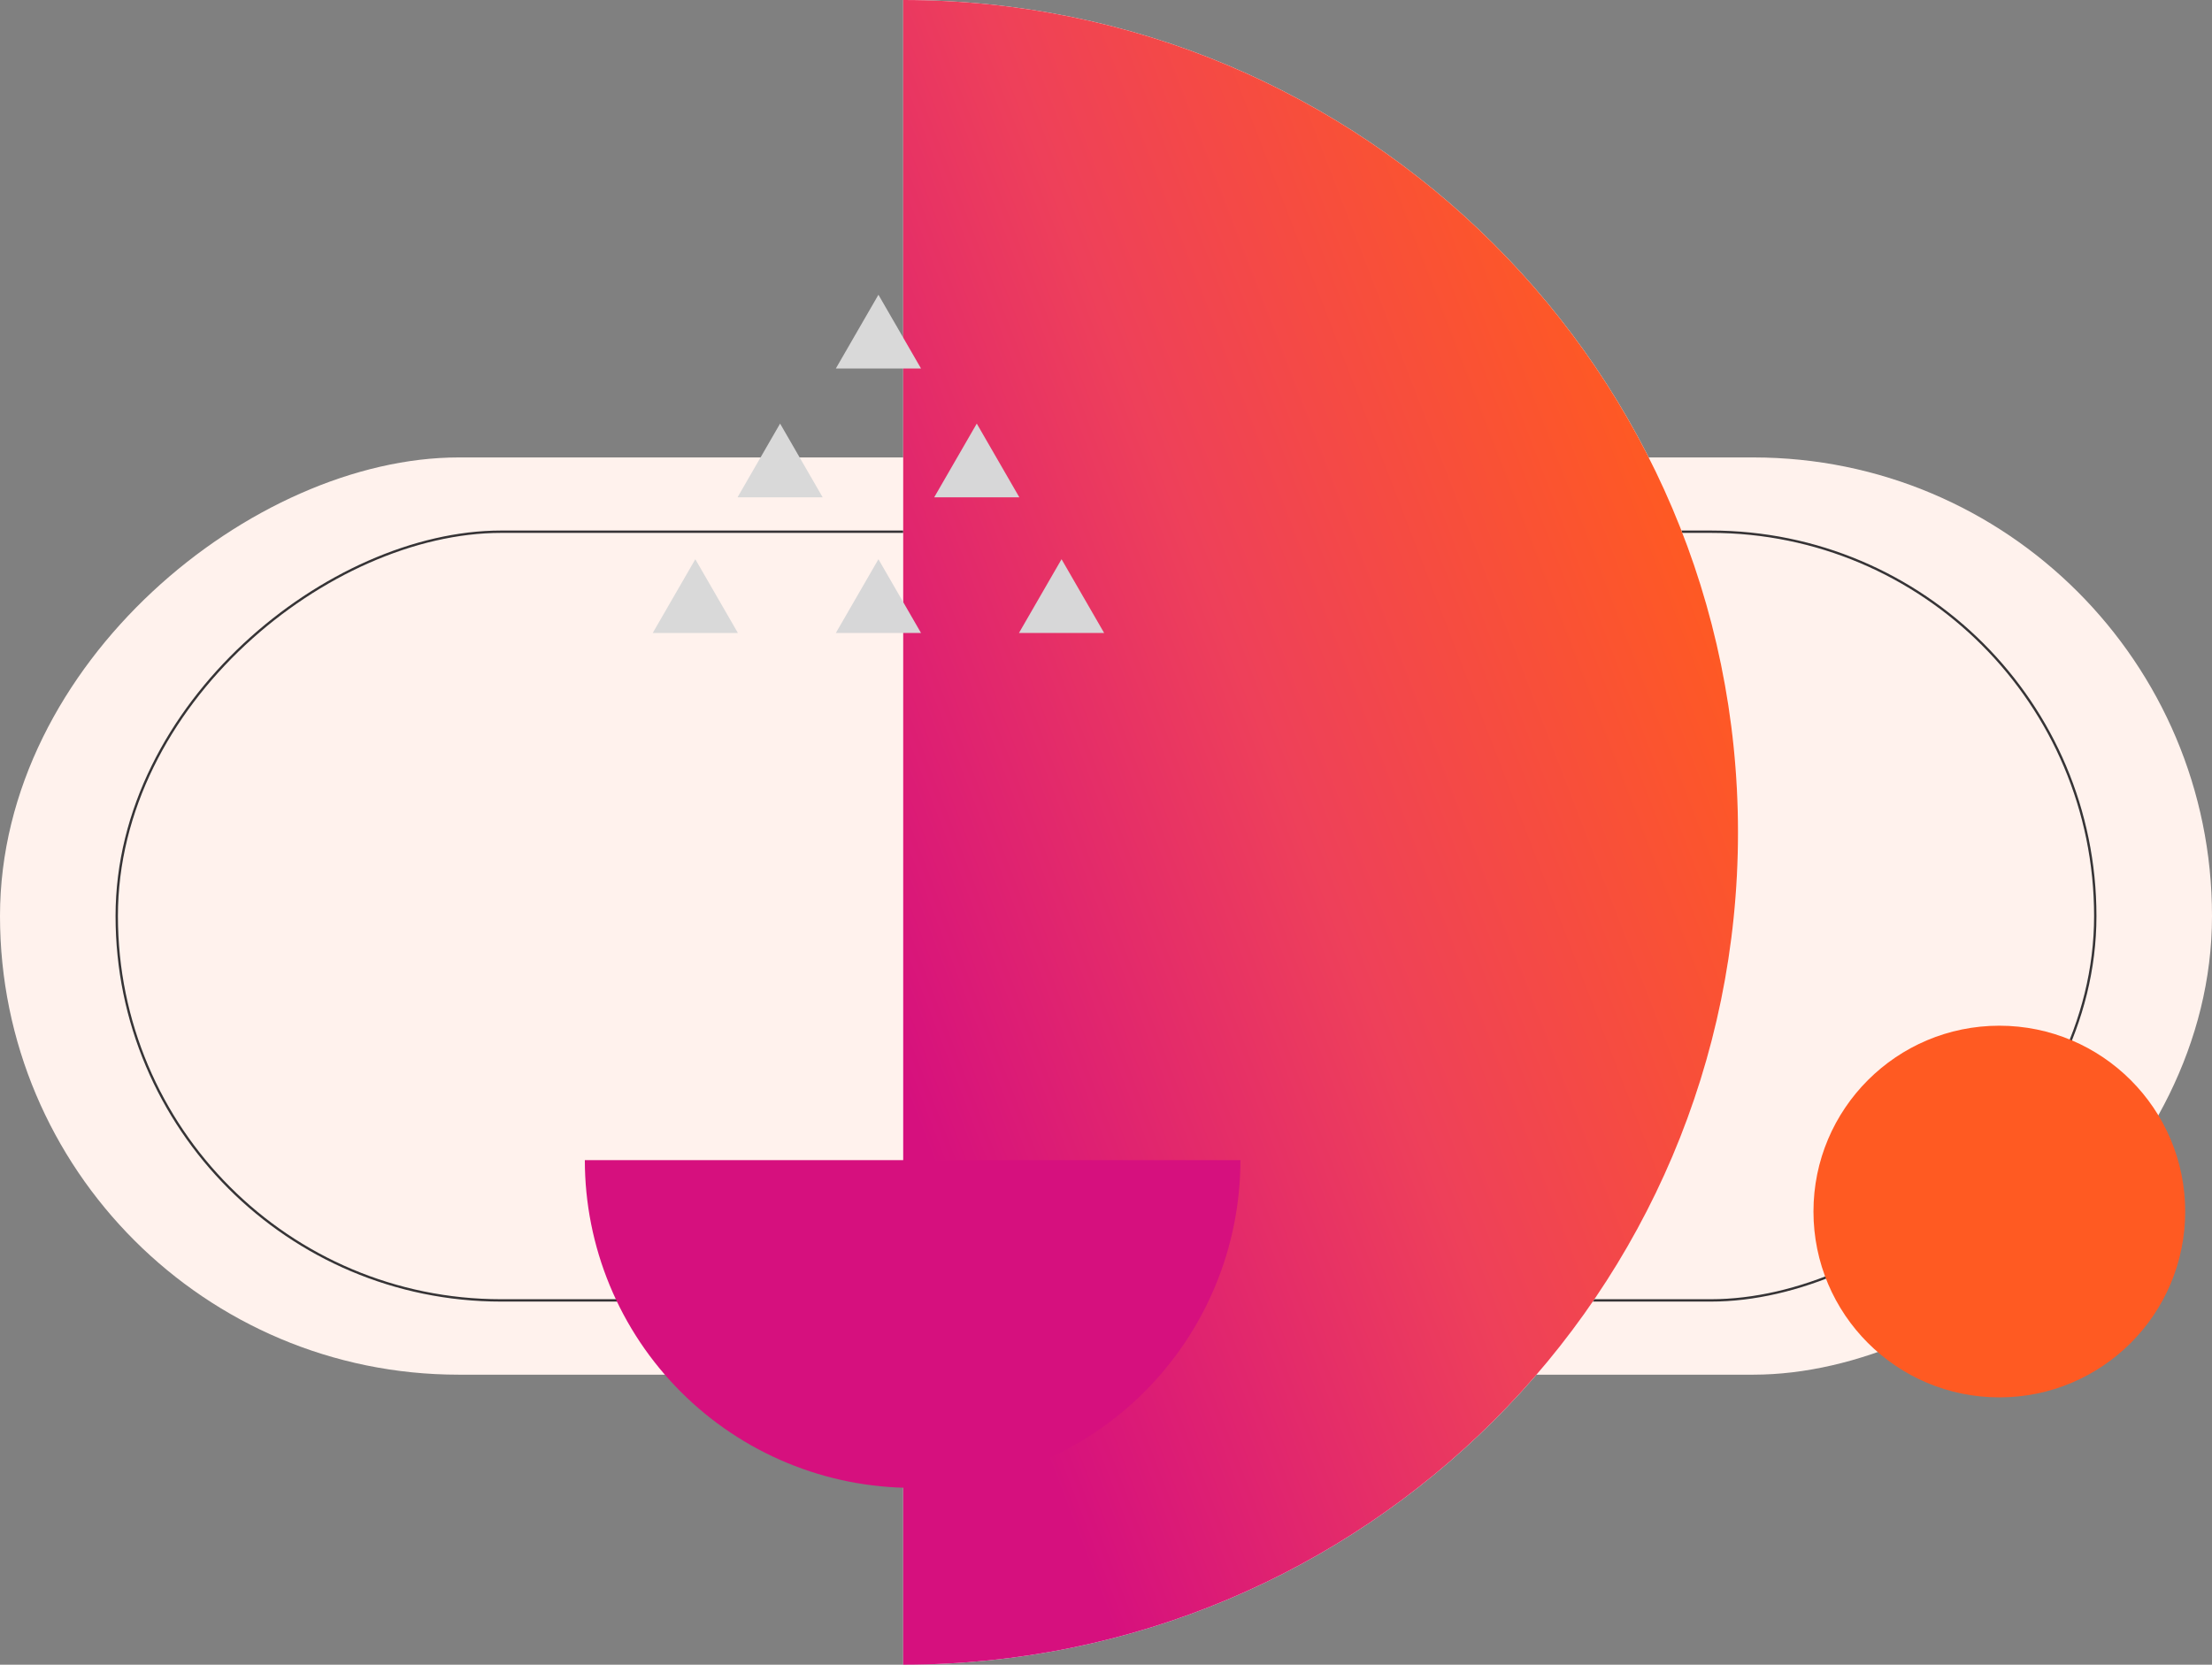 <svg xmlns="http://www.w3.org/2000/svg" width="938" height="706" viewBox="0 0 938 706" fill="none"><rect x="0" y="0" width="938" height="706" fill="#808080" stroke="none"/><rect x="938" y="194" width="389" height="938" rx="194.5" transform="rotate(90 938 194)" fill="#FFF2ED"></rect><rect x="888.5" y="225.5" width="326" height="839" rx="163" transform="rotate(90 888.5 225.5)" stroke="#363436"></rect><path d="M737 353C737 158.043 578.509 -4.71794e-05 383 -3.00875e-05L383 706C578.509 706 737 547.956 737 353Z" fill="white"></path><path d="M737 353C737 158.043 578.509 -4.71794e-05 383 -3.00875e-05L383 706C578.509 706 737 547.956 737 353Z" fill="url(#paint0_linear_3368_78391)"></path><path d="M926.633 513.816C926.633 470.287 891.345 435 847.816 435V435C804.287 435 769 470.287 769 513.816V513.816C769 557.346 804.287 592.633 847.816 592.633V592.633C891.345 592.633 926.633 557.346 926.633 513.816V513.816Z" fill="#FF5A22"></path><path d="M372.501 125L390.558 156.275H354.444L372.501 125Z" fill="#D9D9D9"></path><path d="M372.501 237.161L390.558 268.436H354.444L372.501 237.161Z" fill="#D7D7D8"></path><path d="M330.8 179.645L348.857 210.919H312.743L330.8 179.645Z" fill="#D9D9D9"></path><path d="M414.2 179.645L432.257 210.919H396.143L414.2 179.645Z" fill="#D7D7D8"></path><path d="M294.85 237.161L312.907 268.436H276.793L294.85 237.161Z" fill="#D9D9D9"></path><path d="M450.151 237.161L468.208 268.436H432.094L450.151 237.161Z" fill="#D7D7D8"></path><g style="mix-blend-mode:multiply"><path d="M248 492C248 510.254 251.595 528.329 258.581 545.193C265.566 562.057 275.805 577.381 288.712 590.288C301.62 603.195 316.943 613.434 333.807 620.419C350.671 627.405 368.746 631 387 631C405.254 631 423.329 627.405 440.193 620.419C457.057 613.434 472.38 603.195 485.288 590.288C498.195 577.381 508.434 562.057 515.419 545.193C522.405 528.329 526 510.254 526 492L387 492L248 492Z" fill="#D6107E"></path></g><defs><linearGradient id="paint0_linear_3368_78391" x1="737" y1="276" x2="366.24" y2="418.893" gradientUnits="userSpaceOnUse"><stop stop-color="#FF5A22"></stop><stop offset="0.502" stop-color="#EE405A"></stop><stop offset="1" stop-color="#D6107E"></stop></linearGradient></defs></svg>